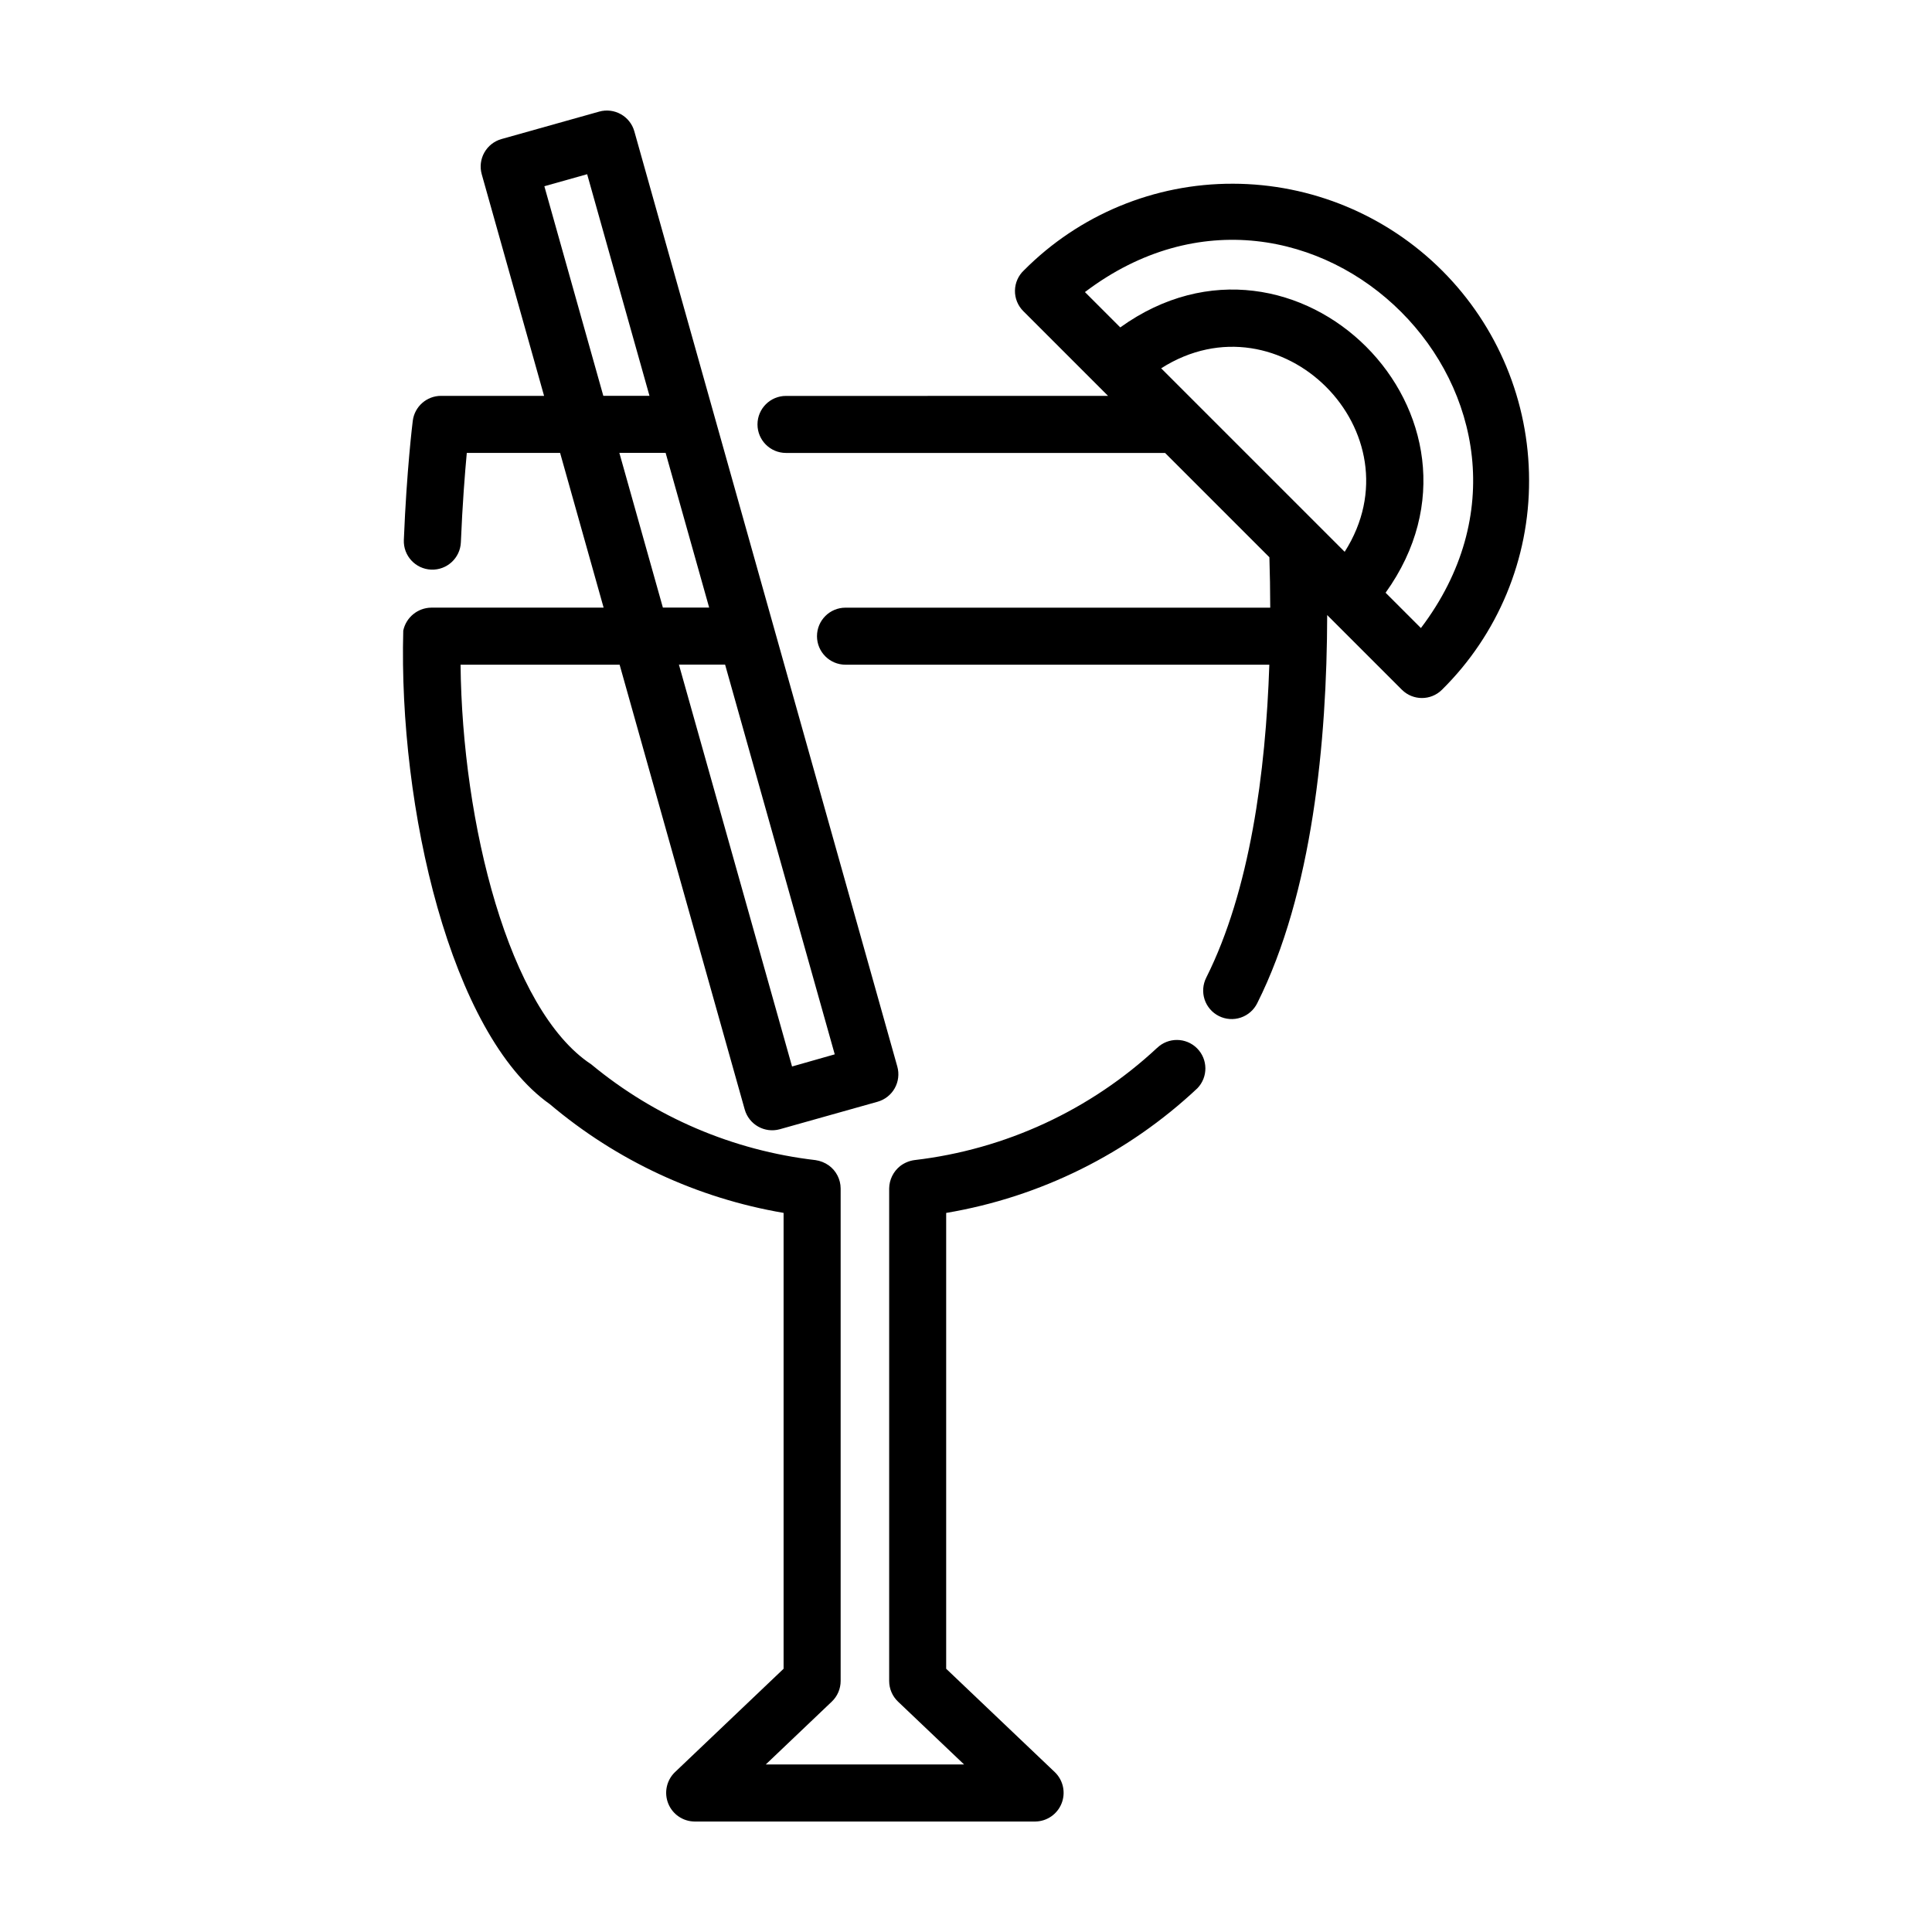 <?xml version="1.0" encoding="UTF-8"?>
<!-- Uploaded to: ICON Repo, www.svgrepo.com, Generator: ICON Repo Mixer Tools -->
<svg fill="#000000" width="800px" height="800px" version="1.1" viewBox="144 144 512 512" xmlns="http://www.w3.org/2000/svg">
 <g>
  <path d="m450.63 421.71c-17.715 16.508-40.242 26.922-64.293 29.727-1.379 0.188-2.684 0.734-3.789 1.582-1.805 1.441-2.875 3.613-2.91 5.922v130.53c0 2.07 0.848 4.051 2.348 5.477l17.508 16.656h-52.559l17.496-16.656c1.5-1.426 2.348-3.406 2.348-5.477v-130.52c-0.012-2.414-1.176-4.68-3.129-6.098-1.047-0.742-2.254-1.227-3.523-1.41-21.855-2.539-42.508-11.359-59.453-25.391-21.895-14.41-34.195-63.984-34.621-105.9h42.152l33.152 117.87c1.129 4.016 5.305 6.359 9.32 5.231l25.887-7.281c1.93-0.543 3.566-1.832 4.547-3.578 0.98-1.75 1.227-3.816 0.684-5.746l-69.688-247.84c-1.129-4.019-5.305-6.359-9.32-5.231l-25.891 7.273c-1.93 0.543-3.566 1.832-4.547 3.582-0.98 1.746-1.227 3.816-0.684 5.746l16.52 58.73-27.281-0.004c-3.816-0.008-7.043 2.832-7.516 6.621-0.066 0.504-1.613 12.969-2.367 31.562-0.172 4.176 3.07 7.699 7.246 7.867 4.172 0.172 7.695-3.07 7.867-7.246 0.414-10.078 1.074-18.34 1.57-23.68h24.73l11.531 41.004h-45.684c-3.586 0.047-6.664 2.57-7.414 6.078-1.273 46.969 12.504 106.93 38.863 125.52 17.699 14.961 39.082 24.906 61.93 28.797v120.81l-28.844 27.453c-2.188 2.148-2.871 5.402-1.73 8.254 1.137 2.848 3.875 4.731 6.945 4.777h90.352c3.066-0.047 5.805-1.934 6.941-4.781 1.141-2.848 0.457-6.102-1.73-8.25l-28.848-27.453v-120.8c24.965-4.207 48.129-15.699 66.578-33.039 2.859-2.969 2.816-7.68-0.102-10.594-2.918-2.91-7.633-2.949-10.594-0.082zm-96.73 4.922-29.98-106.5h12.238l29.055 103.28zm-65.641-233.28 11.34-3.184 16.52 58.734h-12.234zm19.875 70.664h12.262l11.539 41.004h-12.266z"/>
  <path d="m470.72 192.69c-20.766-0.062-40.695 8.188-55.332 22.918-1.508 1.391-2.379 3.34-2.414 5.391-0.035 2.051 0.77 4.027 2.227 5.469 1.293 1.301 22.008 22.012 22.449 22.449l-85.352 0.004c-4.172 0-7.555 3.383-7.555 7.555 0 4.176 3.383 7.559 7.555 7.559h100.46l27.645 27.648c0.137 4.289 0.211 8.75 0.223 13.355h-112.56c-4.172 0-7.555 3.383-7.555 7.559 0 4.172 3.383 7.555 7.555 7.555h112.32c-0.961 28.586-5.144 59.852-16.707 82.91v0.004c-0.914 1.793-1.078 3.879-0.453 5.793 0.625 1.914 1.992 3.5 3.793 4.402 1.797 0.902 3.887 1.051 5.793 0.41 1.91-0.641 3.484-2.019 4.375-3.824 14.633-29.188 18.461-69.293 18.531-102.85l19.82 19.816v-0.004c2.93 2.898 7.648 2.898 10.578 0 14.855-14.656 23.184-34.68 23.105-55.547-0.016-20.824-8.289-40.789-23.008-55.52-14.719-14.73-34.676-23.023-55.5-23.055zm29.633 97.547-48.633-48.633c31.605-20.121 68.75 17.047 48.633 48.633zm20.203 20.203-9.359-9.359c33.469-46.617-23.734-103.79-70.316-70.316l-9.363-9.363c59.605-45.141 134.16 29.473 89.039 89.039z"/>
 </g>
</svg>